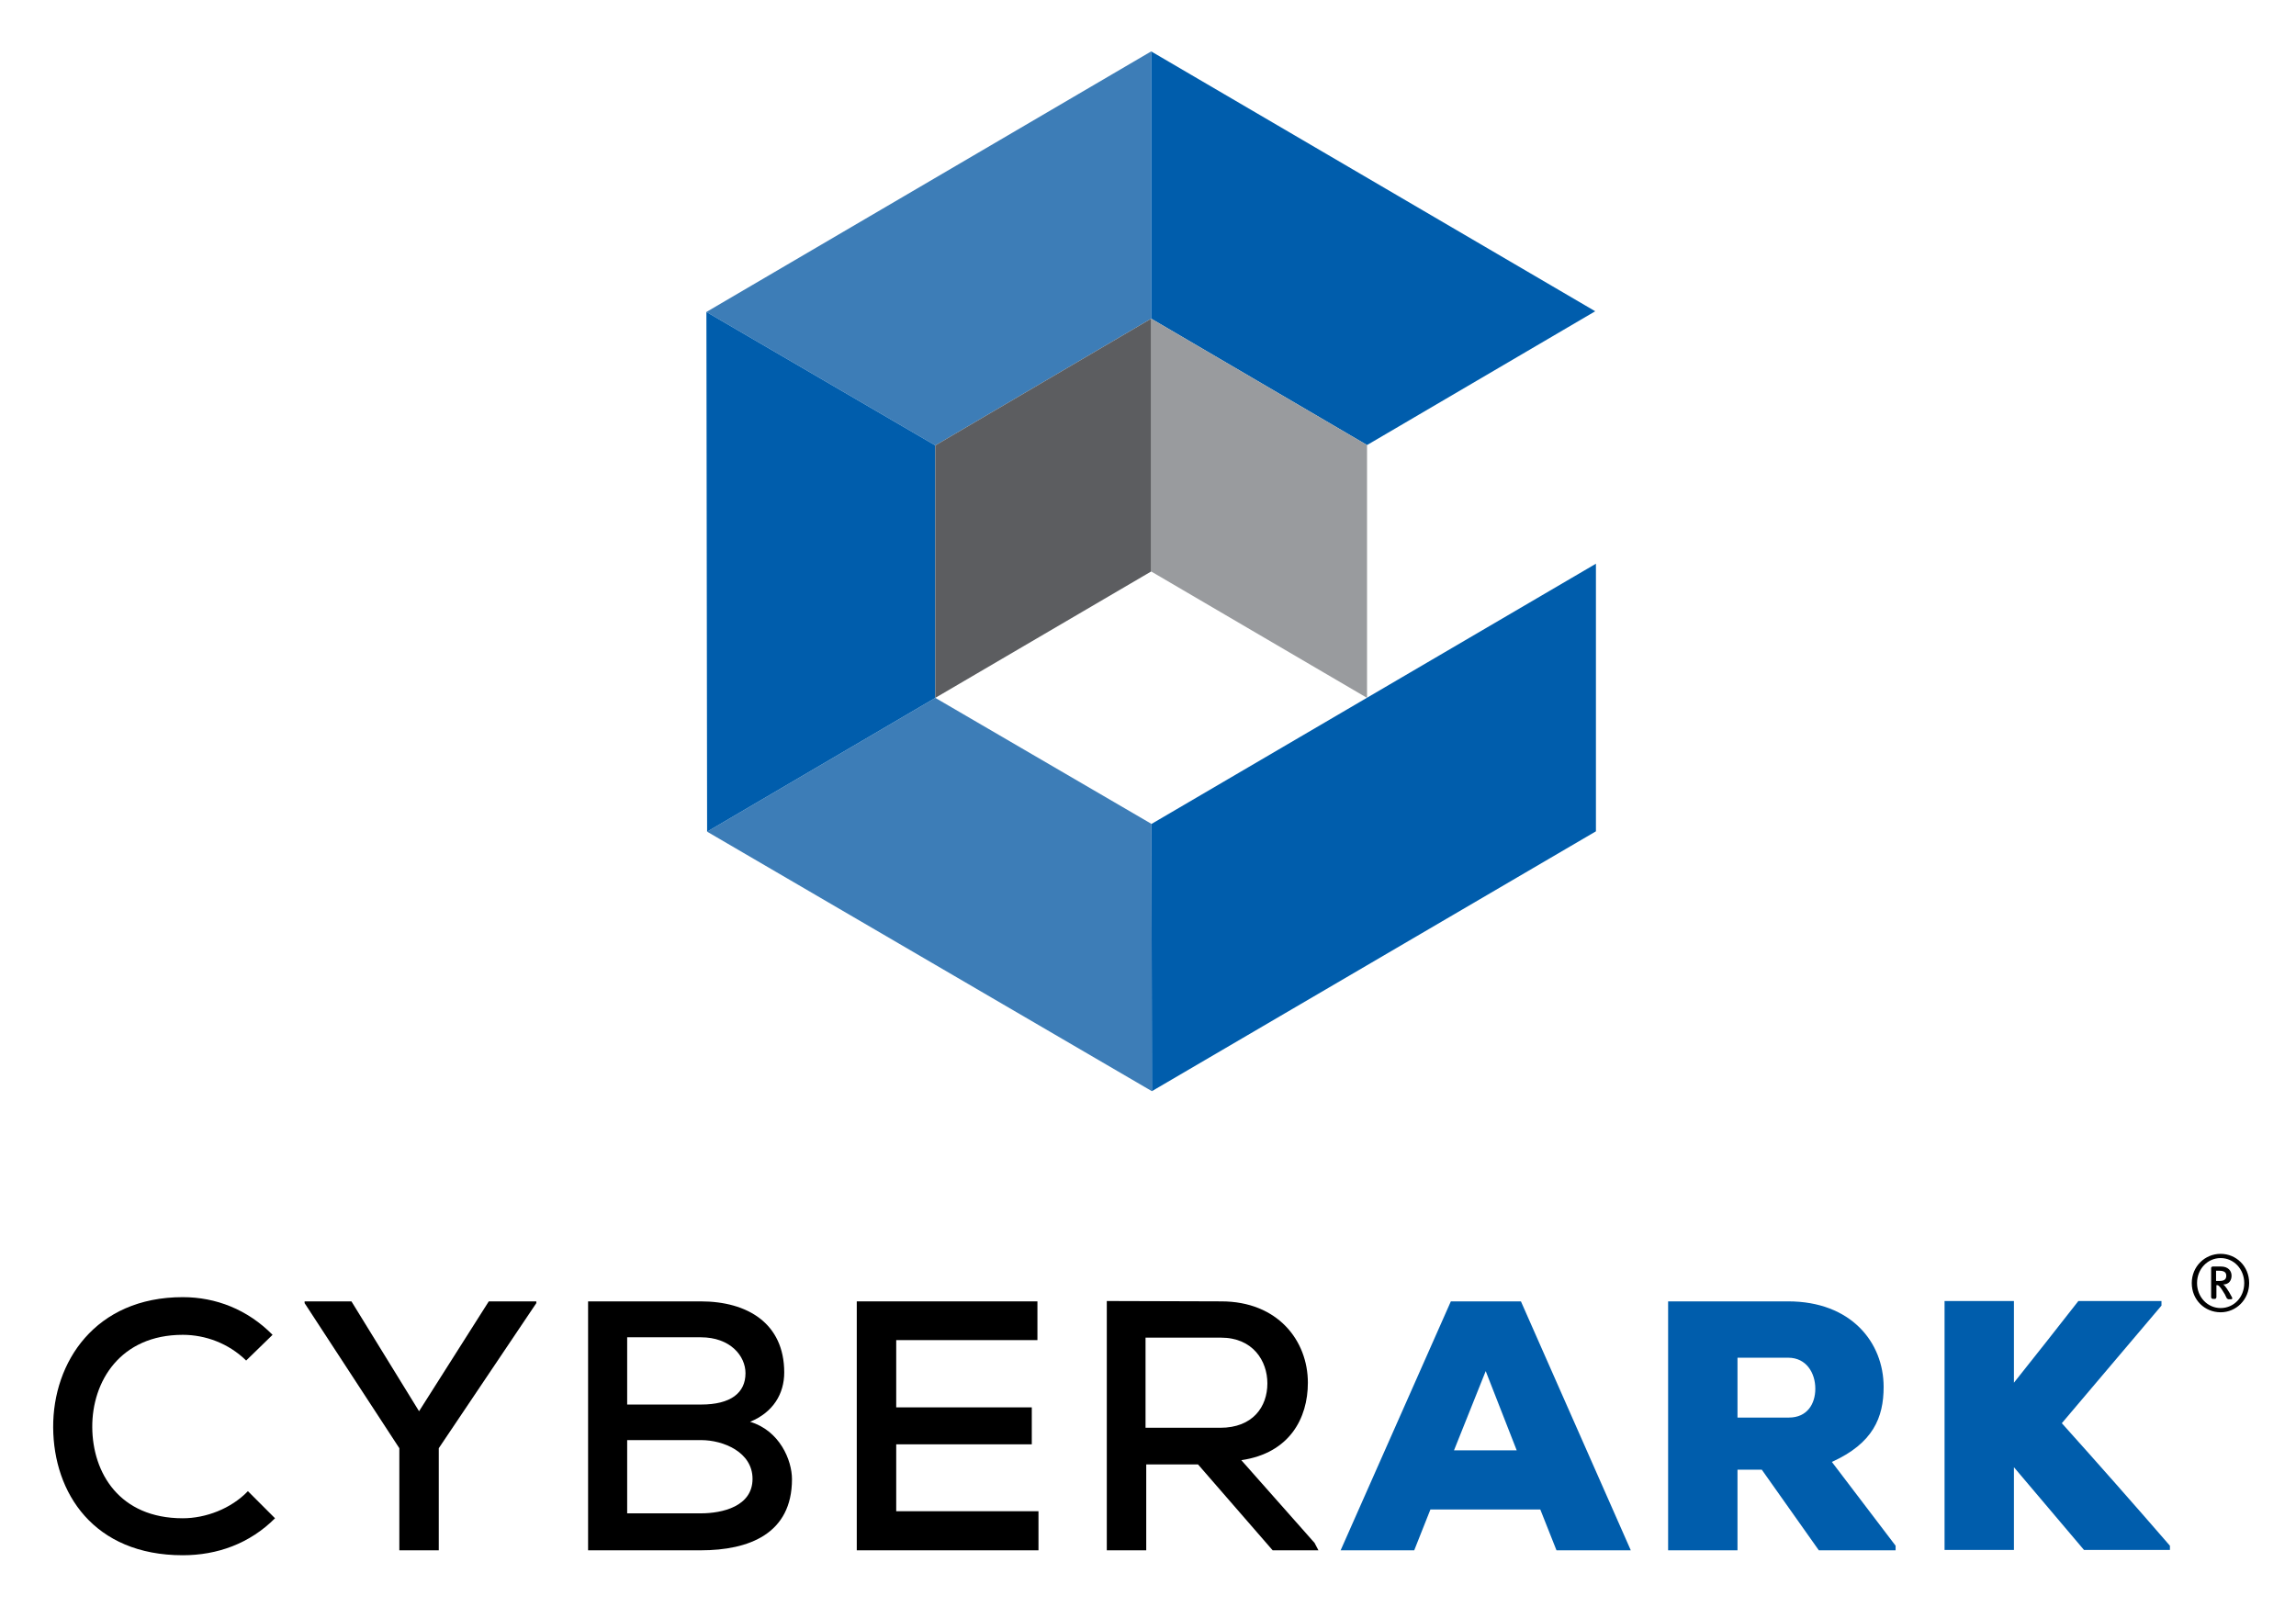 <svg xmlns="http://www.w3.org/2000/svg" xmlns:xlink="http://www.w3.org/1999/xlink" id="&#x56FE;&#x5C42;_1" x="0px" y="0px" viewBox="0 0 652 456.4" style="enable-background:new 0 0 652 456.4;" xml:space="preserve">
<style type="text/css">
	.st0{fill:#3D7DB7;}
	.st1{fill:#005DAC;}
	.st2{fill:#999B9E;}
	.st3{fill:#00346C;}
	.st4{fill:#5C5D60;}
</style>
<g id="XMLID_104_">
	<g>
		<polygon id="XMLID_103_" class="st0" points="200.6,88.6 326.9,14.6 326.9,90.5 265.6,126.5   "></polygon>
		<polygon id="XMLID_102_" class="st1" points="327,234 388.3,198.1 388.3,198.1 453.2,160.1 453.2,236.1 327.1,309.9   "></polygon>
		<polygon id="XMLID_101_" class="st1" points="326.9,90.5 326.9,14.6 453,88.4 388.2,126.4   "></polygon>
		<polygon id="XMLID_100_" class="st0" points="200.8,236.2 265.6,198.2 327,234 327.1,309.9   "></polygon>
		<polygon id="XMLID_99_" class="st1" points="200.6,88.6 265.6,126.5 265.6,198.2 200.8,236.2   "></polygon>
		<polygon id="XMLID_98_" class="st2" points="326.9,162.3 326.9,90.5 388.2,126.4 388.2,198.2 388.2,198.2   "></polygon>
		<polygon id="XMLID_97_" class="st3" points="388.2,198.2 388.2,198.2 388.2,198.2   "></polygon>
		<polygon id="XMLID_96_" class="st4" points="265.6,126.5 326.9,90.5 326.9,162.3 265.6,198.2   "></polygon>
		<g>
			<path id="XMLID_95_" d="M78.1,431.2c-7.2,7.2-16.4,10.5-26.2,10.5c-25.3,0-36.7-17.7-36.8-36.3C15,386.9,27,368.4,51.9,368.4     c9.4,0,18.4,3.5,25.5,10.7l-7.5,7.3c-5-4.9-11.6-7.3-18-7.3c-17.7,0-25.8,13.2-25.7,26.3c0.1,12.9,7.7,25.8,25.7,25.8     c6.5,0,13.7-2.7,18.5-7.7L78.1,431.2z"></path>
		</g>
		<polygon id="XMLID_94_" points="113.4,440.3 113.4,411.3 86.5,370.1 86.5,369.6 99.8,369.6 119,400.8 138.8,369.6 152.3,369.6     152.3,370.1 124.6,411.3 124.6,440.3   "></polygon>
		<g>
			<path d="M199,369.6c13.2,0,23.7,6.2,23.7,20.2c0,6-3.1,11.3-9.7,14c8.4,2.5,11.9,10.9,11.9,16.3c0,15.5-12.2,20.2-25.9,20.2h-32     v-70.7H199z M178.1,398.9h21c8.4,0,12.6-3.3,12.6-8.9c0-4.9-4.3-10.2-12.7-10.2h-20.9V398.9z M178.1,429.8H199     c6.2,0,14.7-2,14.7-9.8c0-7.6-8.3-11-14.6-11h-21V429.8z"></path>
			<polygon id="XMLID_90_" points="294.9,440.3 243.3,440.3 243.3,369.6 294.6,369.6 294.6,380.6 254.5,380.6 254.5,399.7      293,399.7 293,410.2 254.5,410.2 254.5,429.2 294.9,429.2    "></polygon>
			<path d="M374.4,440.3h-13l-21.2-24.4h-14.7v24.4h-11.2v-70.8c10.9,0,21.6,0.1,32.5,0.1c16.1,0,24.6,11.2,24.6,23.1     c0,10.1-5.2,20-18.9,22l20.8,23.5L374.4,440.3z M325.3,379.9v25.6h21.2c9.3,0,13.4-6,13.4-12.6c0-6.4-4.1-13-13.2-13H325.3z"></path>
			<path class="st1" d="M437.4,428.7h-31.2l-4.6,11.6h-20.9l31.3-70.7h19.9l31.2,70.7H442L437.4,428.7z M421.9,389.4l-9,22.5h17.8     L421.9,389.4z"></path>
			<path class="st1" d="M538.2,440.3h-21.7l-16.2-22.9h-6.9v22.9h-19.7v-70.7h34.1c17.8,0,27.1,11.6,27.1,24.3c0,8.7-3,16-14.7,21.3     l18.1,23.8V440.3z M493.4,385.6v17H508c5.2,0,7.5-3.9,7.5-8.2c0-4.4-2.5-8.8-7.7-8.8H493.4z"></path>
			<path id="XMLID_5_" class="st1" d="M613.8,370.8l-28.3,33.4c9.8,10.9,21,23.6,30.7,34.8v1.2h-24.4l-19.9-23.5v23.5h-19.7v-70.7     h19.7v23.2c6-7.5,12.5-15.8,18.3-23.2h23.6V370.8z"></path>
			<path d="M630.6,372.7c-4.5,0-8.2-3.5-8.2-8.3c0-4.7,3.7-8.3,8.2-8.3c4.4,0,8.1,3.5,8.1,8.3C638.7,369.1,635,372.7,630.6,372.7      M630.6,357.3c-3.7,0-6.7,3.1-6.7,7.1c0,4,3,7.1,6.7,7.1c3.7,0,6.7-3,6.7-7.1C637.3,360.4,634.3,357.3,630.6,357.3 M633.6,369     h-0.8l-0.4-0.2c-0.2-0.4-0.4-0.7-0.6-1.2c-0.7-1.1-1-1.7-1.6-2.3c-0.1-0.1-0.3-0.3-0.5-0.3h-0.3v3.4c0,0.2-0.2,0.5-0.4,0.5h-0.6     c-0.2,0-0.5-0.2-0.5-0.5v-8.3c0-0.2,0.2-0.4,0.5-0.4h2.3c2,0,3,1.2,3,2.6c0,1.3-0.7,2.5-2.4,2.5c0.5,0.2,1.5,1.7,2.5,3.6     C634,368.7,633.9,369,633.6,369 M630.2,360.9h-0.9v2.9h0.9c1.5,0,2-0.5,2-1.5C632.2,361.3,631.5,360.9,630.2,360.9"></path>
		</g>
	</g>
</g>
</svg>